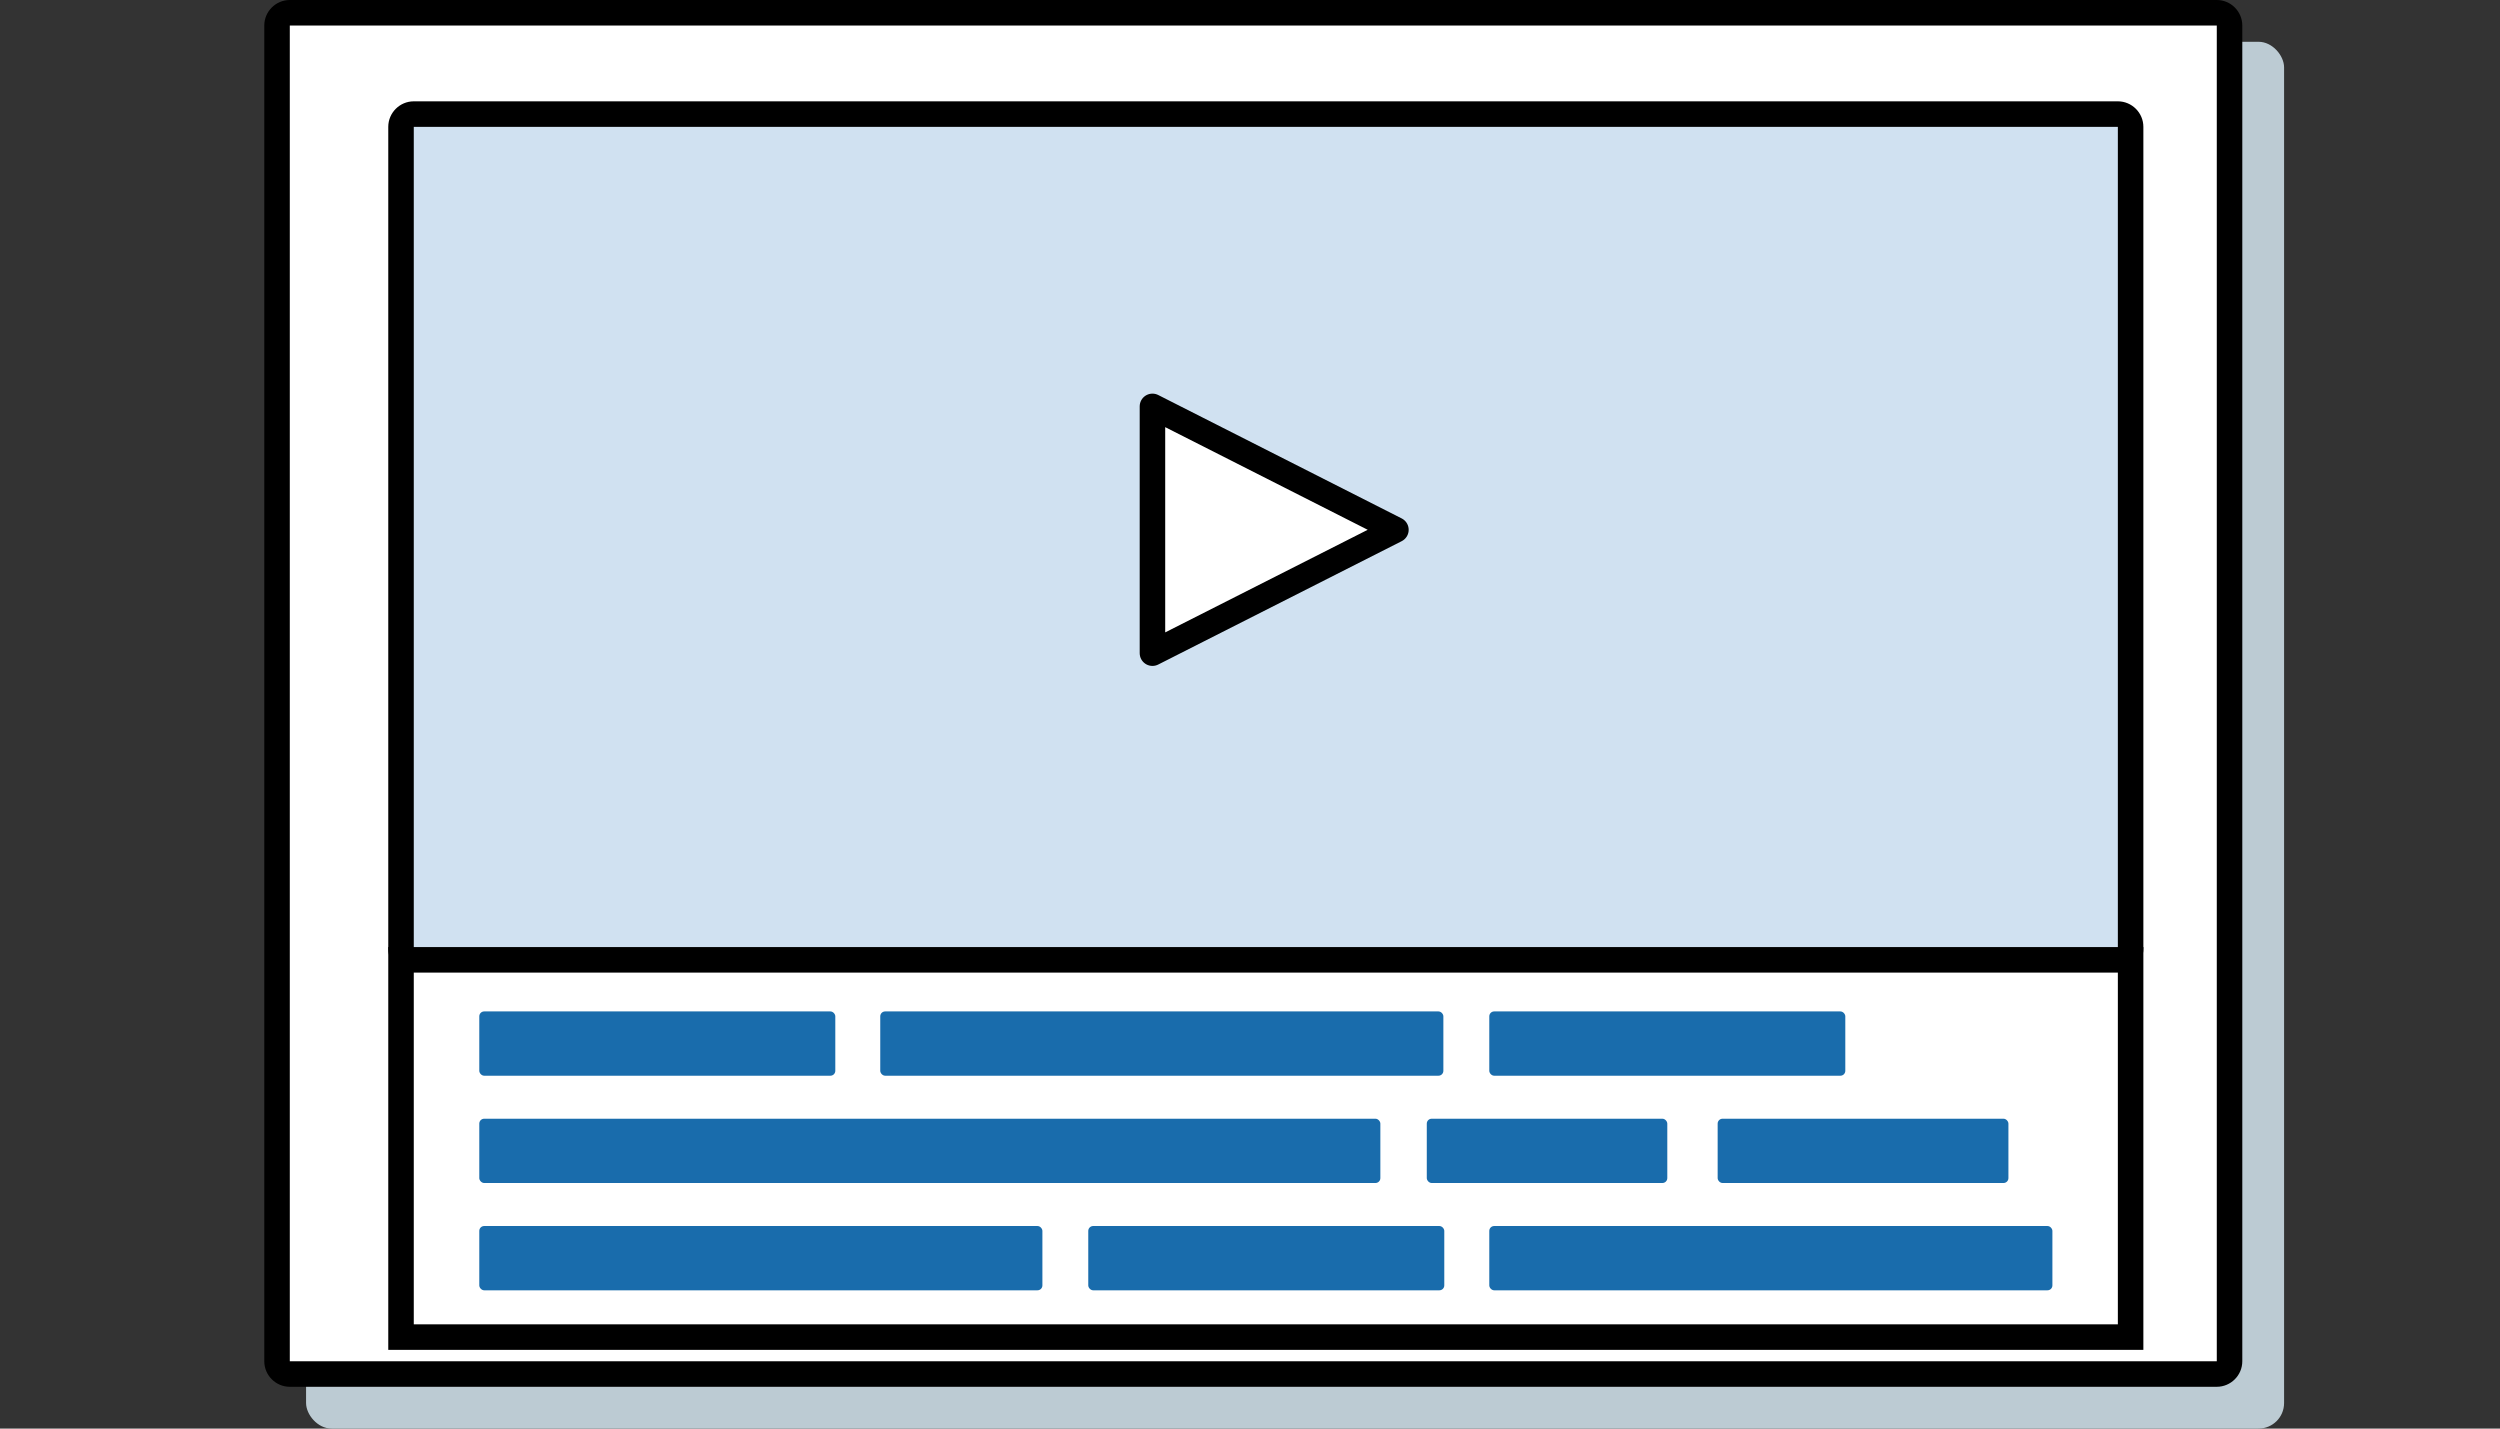<?xml version="1.0" encoding="UTF-8"?>
<svg id="Layer_1" data-name="Layer 1" xmlns="http://www.w3.org/2000/svg" viewBox="0 0 490 280">
  <rect x="0" y="0" width="490" height="280" fill="#333333" stroke="none"/>
  <defs>
    <style>
      .cls-1 {
        stroke: #000;
        stroke-linecap: round;
        stroke-linejoin: round;
        stroke-width: 5px;
      }

      .cls-1, .cls-2 {
        fill: #fff;
      }

      .cls-3 {
        fill: none;
      }

      .cls-3, .cls-4, .cls-5, .cls-6, .cls-7, .cls-2 {
        stroke-width: 0px;
      }

      .cls-5 {
        fill: #196cac;
      }

      .cls-6 {
        fill: #d0e1f1;
      }

      .cls-7 {
        fill: #bccbd3;
      }
    </style>
  </defs>
  <rect class="cls-3" width="490" height="280"/>
  <rect class="cls-7" x="59.99" y="8.19" width="387.69" height="271.81" rx="5" ry="5"/>
  <g>
    <rect class="cls-2" x="54.3" y="2.5" width="382.69" height="266.81" rx="2.5" ry="2.5"/>
    <path class="cls-4" d="m434.49,5v261.81H56.8V5h377.69M434.49,0H56.8C54.05,0,51.8,2.25,51.8,5v261.81c0,2.75,2.25,5,5,5h377.69c2.75,0,5-2.25,5-5V5C439.49,2.25,437.24,0,434.49,0h0Z"/>
  </g>
  <g>
    <rect class="cls-6" x="78.6" y="22.36" width="339" height="166.1" rx="2.5" ry="2.5"/>
    <path class="cls-4" d="m415.1,24.86v161.1H81.1V24.86h334m0-5H81.1c-2.75,0-5,2.25-5,5v161.1c0,2.75,2.25,5,5,5h334c2.75,0,5-2.25,5-5V24.86c0-2.75-2.25-5-5-5h0Z"/>
  </g>
  <polygon class="cls-1" points="273.6 103.84 225.88 79.65 225.88 128.02 273.6 103.84"/>
  <g>
    <rect class="cls-2" x="78.6" y="188.13" width="339" height="73.94"/>
    <path class="cls-4" d="m415.1,190.63v68.94H81.1v-68.94h334m5-5H76.1v78.94h344v-78.94h0Z"/>
  </g>
  <g>
    <rect class="cls-5" x="93.94" y="198.24" width="69.78" height="12.6" rx=".96" ry=".96"/>
    <rect class="cls-5" x="291.9" y="198.24" width="69.78" height="12.6" rx=".96" ry=".96"/>
    <rect class="cls-5" x="279.65" y="219.27" width="47.14" height="12.6" rx=".96" ry=".96"/>
    <rect class="cls-5" x="172.53" y="198.24" width="110.37" height="12.6" rx=".96" ry=".96"/>
    <rect class="cls-5" x="291.9" y="240.3" width="110.37" height="12.6" rx=".96" ry=".96"/>
    <rect class="cls-5" x="213.3" y="240.3" width="69.78" height="12.6" rx=".96" ry=".96"/>
    <rect class="cls-5" x="93.94" y="240.3" width="110.37" height="12.6" rx=".96" ry=".96"/>
    <rect class="cls-5" x="336.66" y="219.27" width="56.99" height="12.6" rx=".96" ry=".96"/>
    <rect class="cls-5" x="93.94" y="219.27" width="176.61" height="12.6" rx=".96" ry=".96"/>
  </g>
</svg>